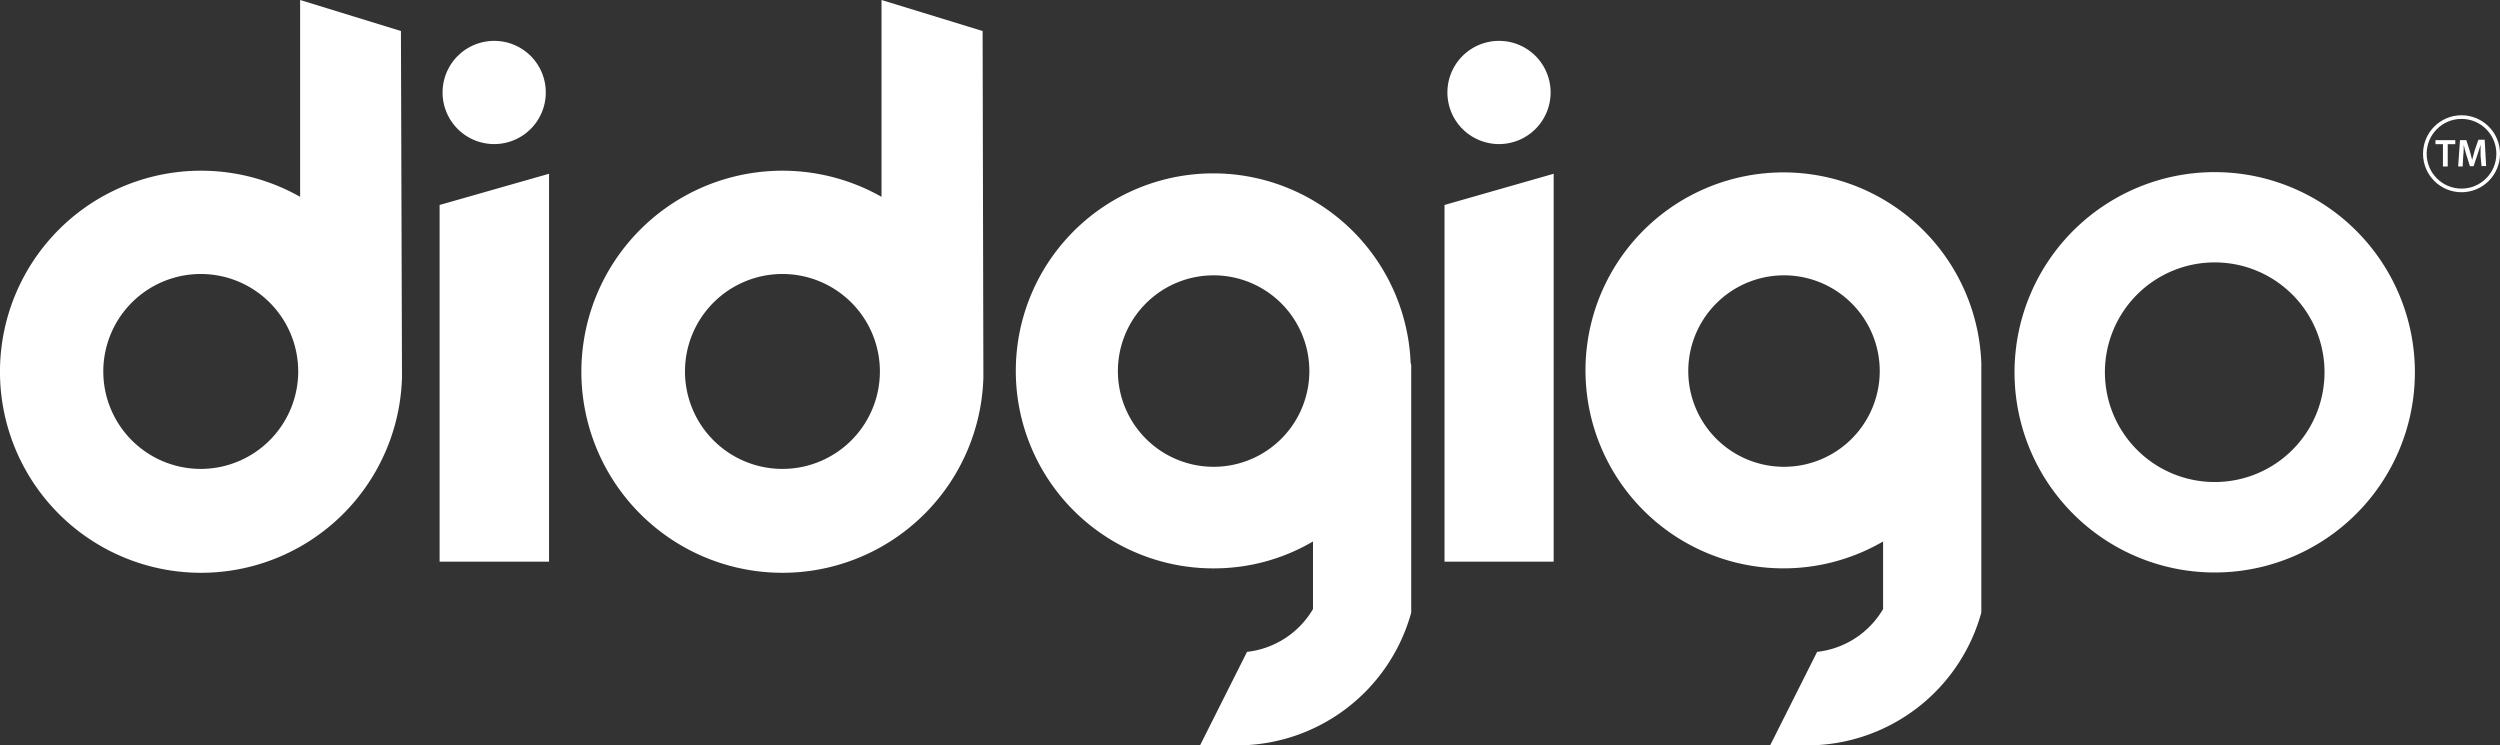 <svg id="Layer_1" data-name="Layer 1" xmlns="http://www.w3.org/2000/svg" viewBox="0 0 261.14 77.86"><rect x="0" y="0" width="261.14" height="77.86" fill="#333333" stroke="none"/><defs><style>.cls-1{fill:#fff;}.cls-2{fill:none;stroke:#fff;stroke-miterlimit:10;stroke-width:0.38px;}</style></defs><title>DidgigoLogo_TM</title><path class="cls-1" d="M497.61,296.35A20.68,20.68,0,1,0,487.35,315v7.06a9.16,9.16,0,0,1-6.89,4.47l-4.91,9.77h4a18.89,18.89,0,0,0,18.06-13.87V296.58ZM477,307.2A10,10,0,1,1,487,297.15,10,10,0,0,1,477,307.2Zm-39-10.85a20.63,20.63,0,1,0-20.51,21.46A20.43,20.43,0,0,0,427.8,315v7.06a9.16,9.16,0,0,1-6.89,4.47L416,336.3h4a18.89,18.89,0,0,0,18.06-13.87V296.58ZM417.49,307.2a10,10,0,1,1,9.93-10.05A10,10,0,0,1,417.49,307.2ZM522,276.42a20.91,20.91,0,1,0,20.9,20.9A20.91,20.91,0,0,0,522,276.42Zm0,32.37a11.47,11.47,0,1,1,11.46-11.47A11.46,11.46,0,0,1,522,308.79ZM332.53,261.68,322,258.44V279a21,21,0,1,0,10.64,18.86l0-.23ZM311.7,307.42a10.18,10.18,0,1,1,10.1-10.25A10.19,10.19,0,0,1,311.7,307.42Zm81.59-45.74-10.56-3.24V279a21,21,0,1,0,10.64,18.86l0-.23Zm-20.82,45.74a10.18,10.18,0,1,1,10.09-10.25A10.18,10.18,0,0,1,372.47,307.42Zm74.76-44.71a5.39,5.39,0,1,0,5.39,5.39A5.38,5.38,0,0,0,447.23,262.71Zm-5.69,17.14v37.26h11.4V276.59Zm-99.27-17.14a5.39,5.39,0,1,0,5.39,5.39A5.38,5.38,0,0,0,342.27,262.71Zm-5.7,17.14v37.26H348V276.59Z" transform="translate(-290.65 -258.44)"/><path class="cls-1" d="M545.83,273.5h-.78v-.42h2.07v.42h-.79v2.33h-.5Z" transform="translate(-290.65 -258.44)"/><path class="cls-1" d="M549.76,274.71c0-.35,0-.78,0-1.15h0c-.09.33-.21.7-.33,1.05l-.4,1.19h-.38l-.37-1.17c-.11-.36-.21-.73-.28-1.07h0c0,.36,0,.79-.05,1.17l-.06,1.1h-.47l.19-2.75h.66l.36,1.11c.09.32.18.65.25.95h0c.08-.3.17-.63.27-1l.38-1.1h.66l.15,2.75h-.48Z" transform="translate(-290.65 -258.44)"/><circle class="cls-2" cx="257.12" cy="16.06" r="3.83"/></svg>